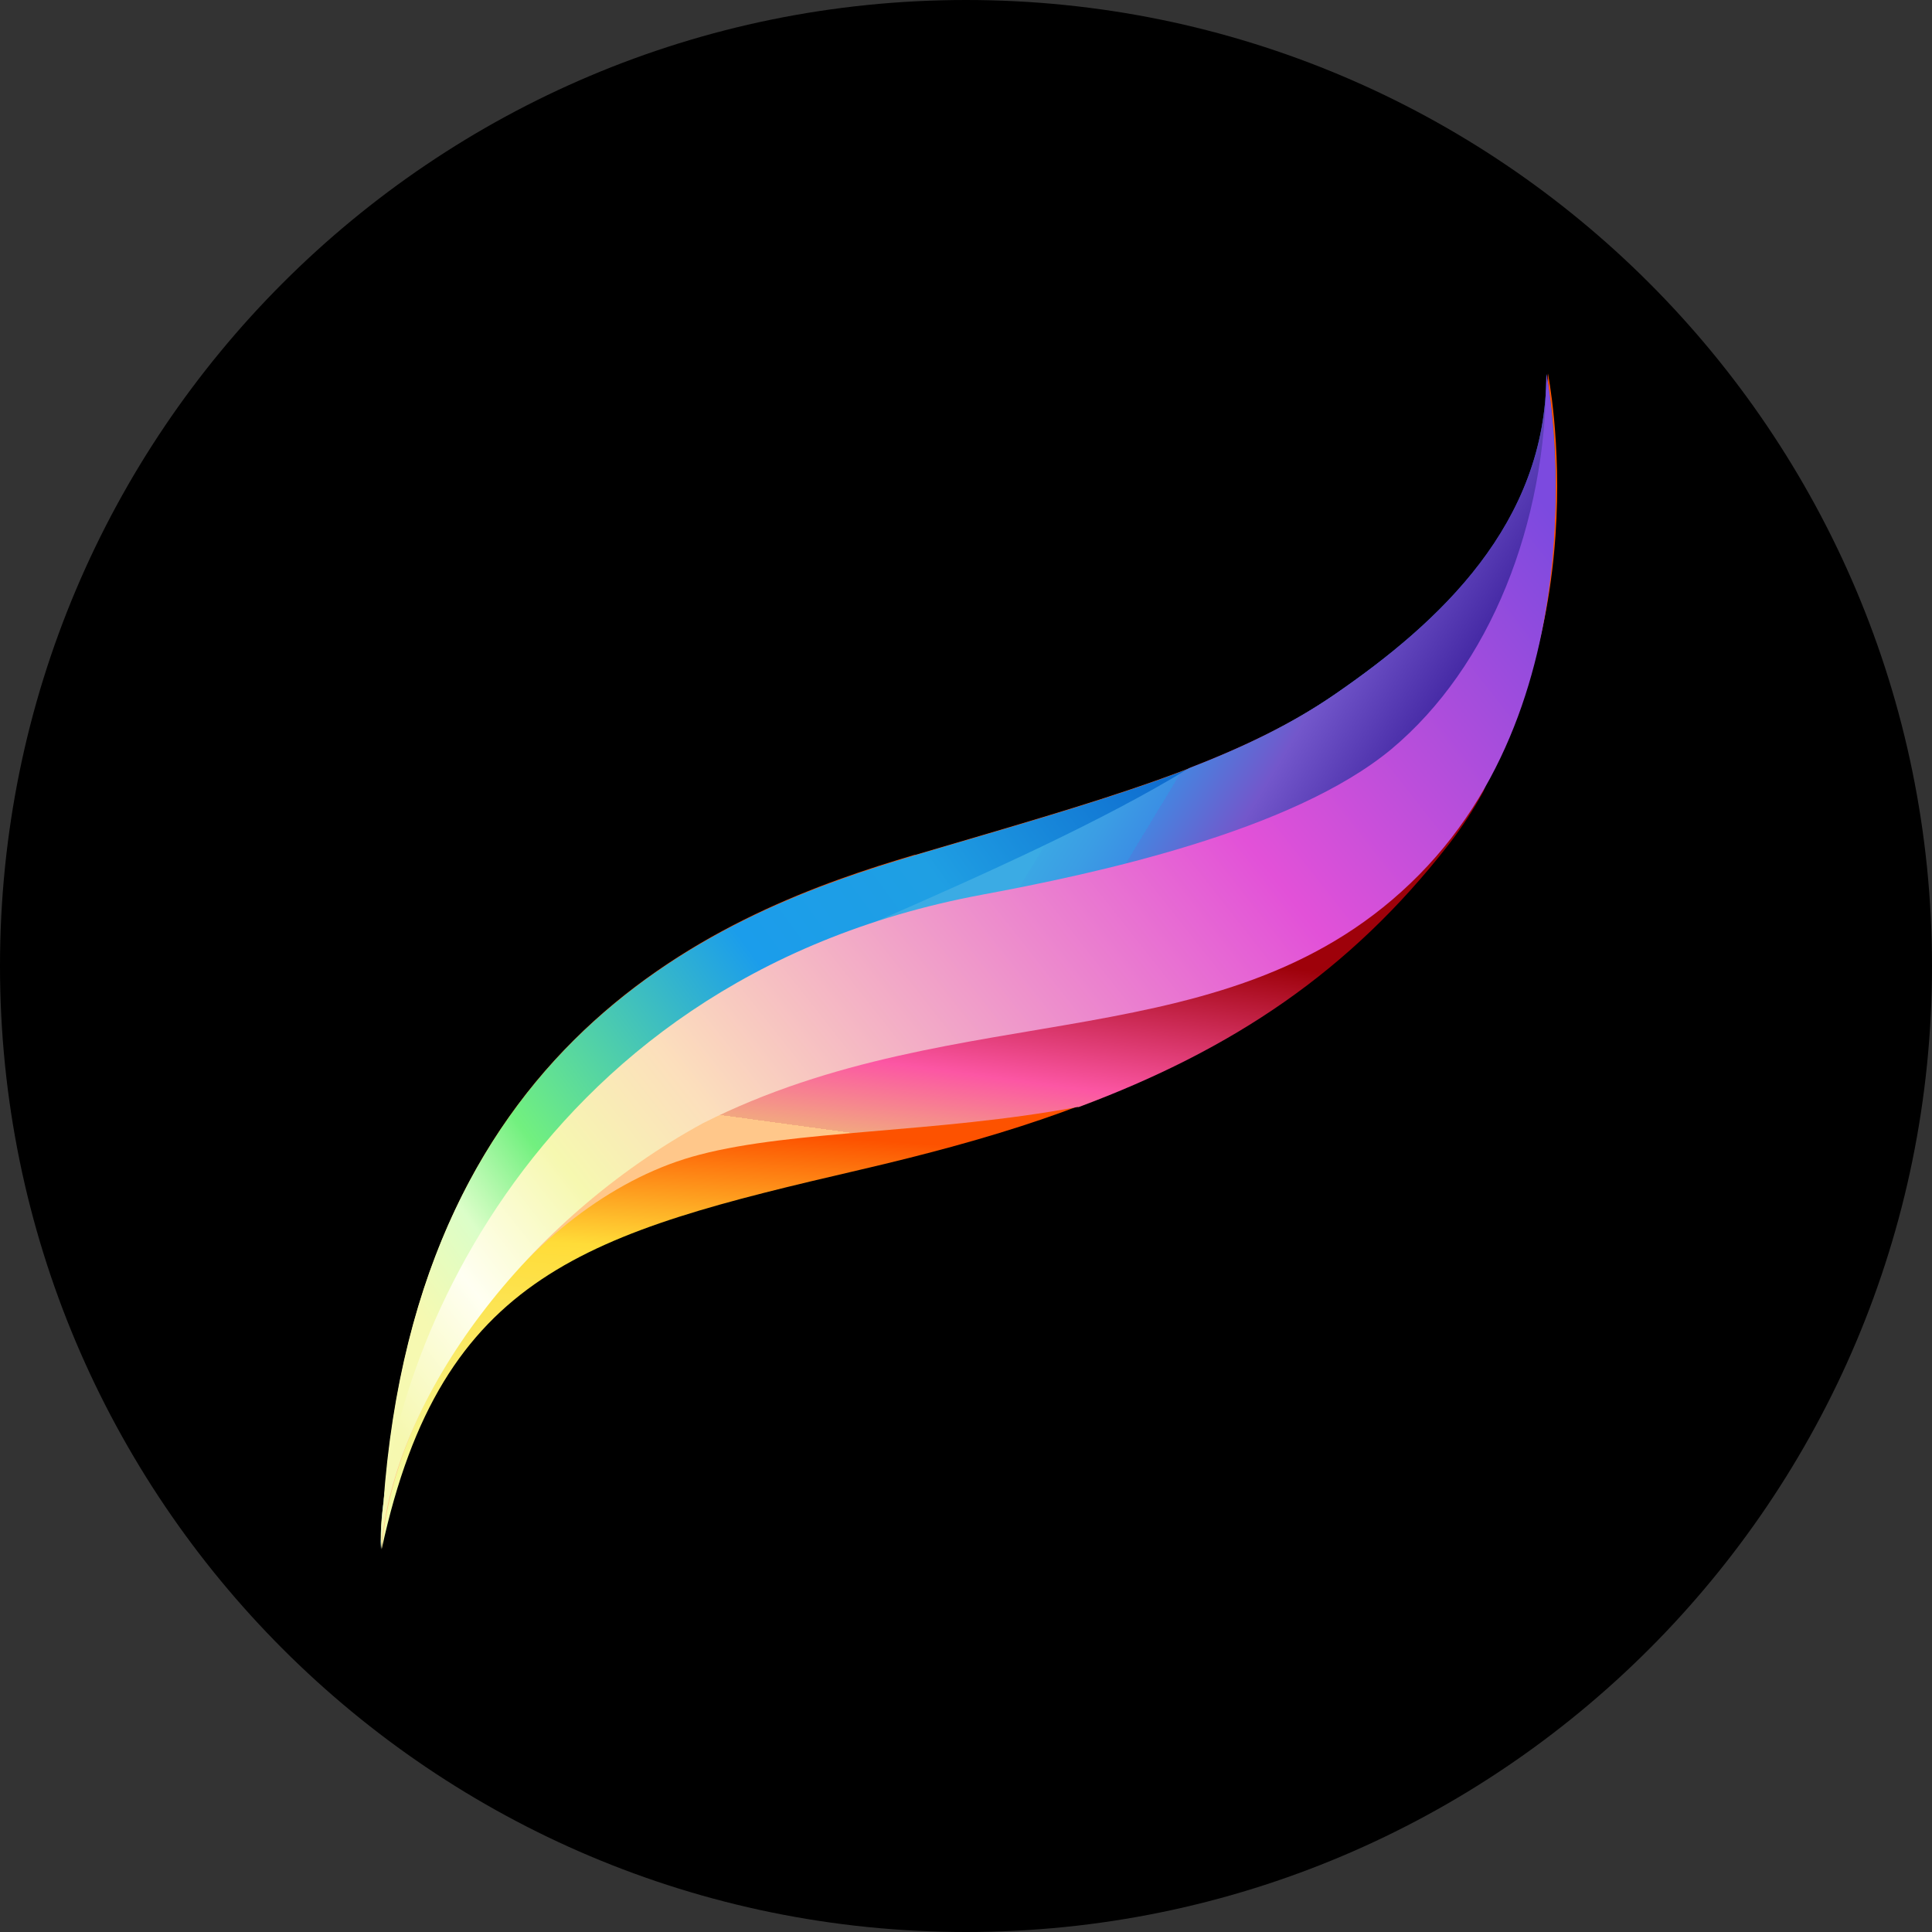 <svg xmlns="http://www.w3.org/2000/svg" xmlns:xlink="http://www.w3.org/1999/xlink" id="Layer_1" viewBox="0 0 252 252"><rect x="0" y="0" width="252" height="252" fill="#333333" stroke="none"/><defs><style>      .st0 {        fill: url(#linear-gradient2);      }      .st1 {        fill: url(#linear-gradient1);      }      .st2 {        fill: url(#linear-gradient4);      }      .st3 {        fill: url(#linear-gradient5);      }      .st4 {        fill: url(#linear-gradient3);      }      .st5 {        fill: url(#linear-gradient6);      }      .st6 {        fill: url(#linear-gradient);      }    </style><linearGradient id="linear-gradient" x1="125.3" y1="103" x2="121.7" y2="49.5" gradientTransform="translate(0 252.5) scale(1 -1)" gradientUnits="userSpaceOnUse"><stop offset="0" stop-color="#fd5200"></stop><stop offset=".3" stop-color="#ffdc38"></stop><stop offset="1" stop-color="#f3feab"></stop></linearGradient><linearGradient id="linear-gradient1" x1="120.5" y1="5288.6" x2="59.8" y2="789.9" gradientTransform="translate(0 252.5) scale(1 -1)" gradientUnits="userSpaceOnUse"><stop offset=".4" stop-color="#9e010a"></stop><stop offset=".6" stop-color="#fc56a4"></stop><stop offset=".7" stop-color="#f2a780"></stop><stop offset=".7" stop-color="#ffc78a"></stop></linearGradient><linearGradient id="linear-gradient2" x1="132.4" y1="170.2" x2="119.3" y2="74.3" gradientTransform="translate(0 252.5) scale(1 -1)" gradientUnits="userSpaceOnUse"><stop offset=".4" stop-color="#9e010a"></stop><stop offset=".6" stop-color="#fc56a4"></stop><stop offset=".7" stop-color="#f2a780"></stop><stop offset=".7" stop-color="#ffc78a"></stop></linearGradient><linearGradient id="linear-gradient3" x1="160" y1="149.9" x2="58.3" y2="76" gradientTransform="translate(0 252.5) scale(1 -1)" gradientUnits="userSpaceOnUse"><stop offset="0" stop-color="#0c64cc"></stop><stop offset=".3" stop-color="#1f9fe3"></stop><stop offset=".5" stop-color="#1b9deb"></stop><stop offset=".8" stop-color="#72f07f"></stop><stop offset=".9" stop-color="#dbfec8"></stop><stop offset="1" stop-color="#f6f9b1"></stop></linearGradient><linearGradient id="linear-gradient4" x1="157.5" y1="107.8" x2="113.5" y2="134.4" gradientTransform="translate(0 252.5) scale(1 -1)" gradientUnits="userSpaceOnUse"><stop offset="0" stop-color="#4226a2"></stop><stop offset=".3" stop-color="#7357cb"></stop><stop offset=".5" stop-color="#4783df"></stop><stop offset=".5" stop-color="#3b8fe4"></stop><stop offset=".6" stop-color="#3b9de4"></stop><stop offset=".7" stop-color="#3ba7e4"></stop><stop offset=".7" stop-color="#3babe4"></stop></linearGradient><linearGradient id="linear-gradient5" x1="368.1" y1="-3586.3" x2="109.3" y2="-627.4" gradientTransform="translate(0 252.5) scale(1 -1)" gradientUnits="userSpaceOnUse"><stop offset="0" stop-color="#4226a2"></stop><stop offset=".3" stop-color="#7357cb"></stop><stop offset=".6" stop-color="#3b8fe4"></stop></linearGradient><linearGradient id="linear-gradient6" x1="204.9" y1="182.3" x2="53.8" y2="63.3" gradientTransform="translate(0 252.5) scale(1 -1)" gradientUnits="userSpaceOnUse"><stop offset="0" stop-color="#7c4adf"></stop><stop offset=".3" stop-color="#e251d8"></stop><stop offset=".7" stop-color="#fcdfbc"></stop><stop offset=".8" stop-color="#f6f8b0"></stop><stop offset=".9" stop-color="#fffff2"></stop><stop offset="1" stop-color="#f6f8b0"></stop></linearGradient></defs><path d="M126,0h0c69.6,0,126,56.4,126,126h0c0,69.6-56.4,126-126,126h0C56.4,252,0,195.6,0,126h0C0,56.4,56.4,0,126,0Z"></path><path class="st6" d="M119.3,111.5c-24.4,7.2-67.5,23.7-69.5,90.5,7.8-36,27-41.2,62.3-49.4,35.3-8.2,54.5-17.5,75.8-42.7,21.3-25.2,14-61.2,14-61.2,0,19.5-14,32.4-27.5,41.7-13.5,9.3-30.6,13.9-55,21.1Z"></path><path class="st1" d="M49.7,202.1c0-1.7.1-3.4.3-5.1-.2,1.8-.3,3.5-.3,5.1Z"></path><path class="st0" d="M140.5,144.4c-18.3,3.4-37,3-49.2,6.2-21.8,5.6-39.9,31.4-41.5,51.4,0-1.7.1-3.4.3-5.1,2.4-21.8,22.7-57.6,67.2-77.2,14.2-6.2,26.9-12.9,38-19.6,7.2-2.8,13.4-5.8,19.1-9.7,13.5-9.3,27.5-22.1,27.5-41.7,0,0,1.2,29.4-8.4,54.5-1.3,2.4-2.8,4.7-4.5,6.9-12.9,16.6-28.2,26.8-48.3,34.3Z"></path><path class="st4" d="M50,196.2c-.1,1.9-.2,3.9-.3,5.9-.1-1.8,0-3.8.3-5.9,4.4-62,45.6-77.6,69.2-84.6,24.4-7.2,41.5-11.8,55-21.1,13.5-9.3,27.5-22.1,27.5-41.7,0,0,7.3,36-14,61.2-21.3,25.2-38.9,14.9-74.2,23.1-32.2,7.5-60.1,41.2-63.5,63Z"></path><path class="st2" d="M104.7,136.7c33.2-6.2,54-5.7,76.8-29.8,22.8-24.2,20.2-58.1,20.2-58.1,0,19.5-14,32.4-27.5,41.7-5.6,3.9-11.9,6.9-19.1,9.7-11.1,6.8-26.4,13.7-40.6,19.9-44.5,19.6-62.2,55.1-64.6,76.9-.1,1.6-.2,3.3-.3,5.1,1.6-20.1,21.8-59.1,55-65.3Z"></path><path class="st3" d="M49.7,202.1c0-1.7.1-3.4.3-5.1-.2,1.8-.3,3.5-.3,5.1Z"></path><path class="st5" d="M128.1,116.7c-60.7,11.3-78.9,64.5-78.4,85.4,1.6-20.1,19.2-43.2,42-55.6,33.7-17,69-7.7,93.4-32.4,24.4-24.7,16.6-65.3,16.6-65.3,0,19.5-7.3,38.1-20.2,48.9-13,10.8-38.9,16.3-53.4,19Z"></path></svg>